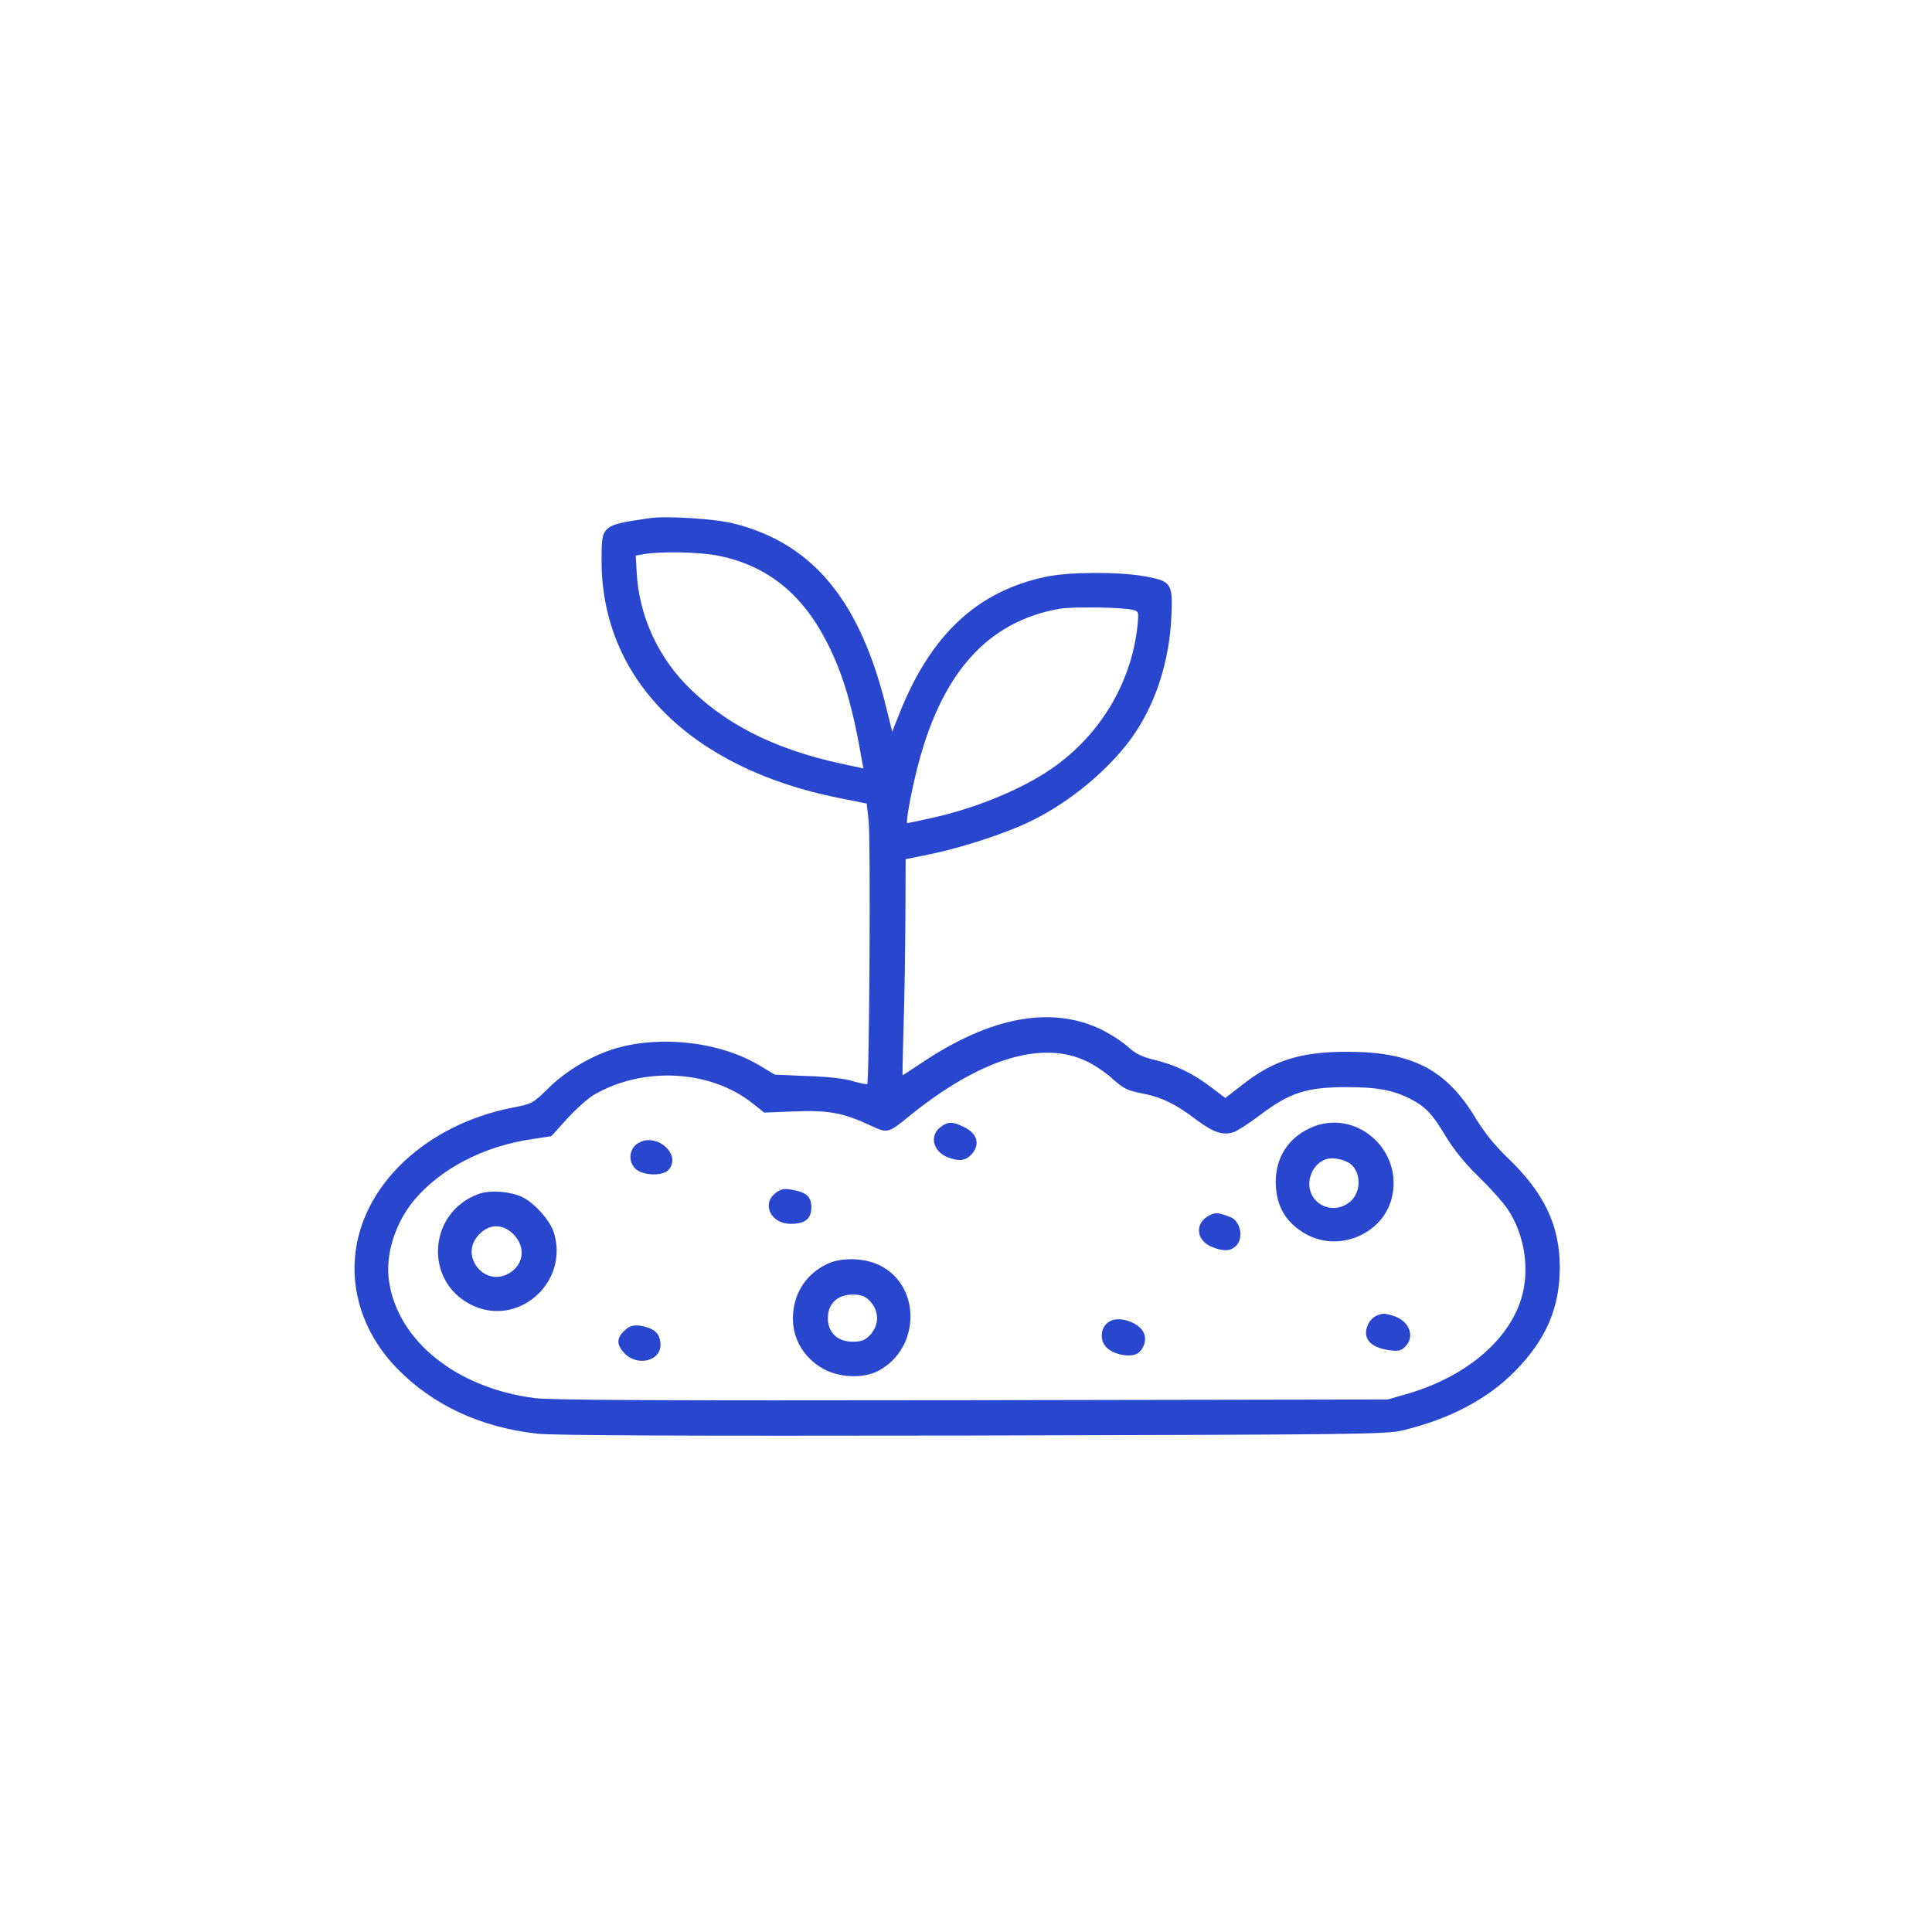 <svg width="109" height="109" viewBox="0 0 109 109" fill="none" xmlns="http://www.w3.org/2000/svg">
<path d="M36.665 29.23C33.912 29.642 33.939 29.616 33.939 31.637C33.939 38.313 38.953 43.34 47.304 45.016L48.9 45.335L49.007 46.319C49.127 47.317 49.047 61.042 48.927 61.161C48.887 61.188 48.541 61.121 48.142 61.002C47.69 60.855 46.759 60.749 45.576 60.709L43.714 60.629L42.849 60.111C40.655 58.794 37.343 58.395 34.763 59.14C33.434 59.526 31.957 60.39 30.96 61.374C30.055 62.265 30.002 62.279 28.978 62.478C24.044 63.422 20.36 66.893 20.028 70.936C19.828 73.197 20.706 75.484 22.422 77.227C24.443 79.288 27.116 80.525 30.295 80.884C31.239 80.99 38.261 81.017 54.885 80.99C76.656 80.937 78.225 80.924 79.143 80.698C81.789 80.059 83.917 78.942 85.473 77.36C87.229 75.578 88 73.782 88 71.508C88 69.127 87.122 67.292 85.034 65.297C84.316 64.606 83.731 63.874 83.266 63.103C81.59 60.324 79.675 59.339 75.991 59.339C73.358 59.339 71.815 59.831 70.059 61.228L69.129 61.946L68.304 61.321C67.293 60.55 66.322 60.084 65.112 59.791C64.407 59.619 64.061 59.446 63.623 59.047C63.303 58.754 62.612 58.315 62.093 58.063C59.274 56.733 55.869 57.371 51.999 59.964C51.414 60.35 50.935 60.669 50.922 60.669C50.909 60.669 50.935 59.459 50.975 57.983C51.028 56.493 51.068 53.754 51.081 51.879L51.095 48.474L52.531 48.181C54.26 47.822 56.68 47.038 58.064 46.373C60.391 45.269 62.772 43.261 64.061 41.319C65.258 39.51 65.963 37.249 66.083 34.869C66.176 32.914 66.11 32.794 64.593 32.515C63.091 32.249 60.324 32.262 59.008 32.541C55.138 33.353 52.518 35.8 50.749 40.242L50.337 41.279L50.031 40.042C48.555 33.938 45.908 30.693 41.453 29.549C40.416 29.27 37.609 29.097 36.665 29.23ZM40.548 31.358C43.275 31.916 45.23 33.472 46.64 36.212C47.544 37.954 48.116 39.896 48.621 42.875L48.714 43.354L47.477 43.088C43.594 42.25 40.748 40.774 38.607 38.526C36.998 36.81 36.04 34.59 35.92 32.276L35.867 31.345L36.333 31.265C37.264 31.092 39.551 31.145 40.548 31.358ZM63.955 34.417C64.234 34.496 64.248 34.55 64.181 35.255C63.835 38.633 61.92 41.718 59.008 43.58C57.292 44.684 54.832 45.654 52.518 46.16C51.813 46.319 51.215 46.439 51.188 46.439C51.095 46.439 51.361 44.91 51.706 43.513C53.05 38.047 55.656 35.082 59.752 34.35C60.484 34.217 63.423 34.257 63.955 34.417ZM61.269 59.858C61.708 60.057 62.386 60.51 62.772 60.869C63.383 61.414 63.596 61.52 64.394 61.68C65.524 61.893 66.349 62.292 67.506 63.183C68.463 63.901 69.035 64.087 69.634 63.861C69.847 63.781 70.498 63.356 71.097 62.904C72.799 61.627 73.717 61.334 76.031 61.334C77.64 61.334 78.558 61.494 79.489 61.959C80.406 62.411 80.792 62.81 81.576 64.127C82.042 64.885 82.64 65.63 83.425 66.388C84.063 67.013 84.808 67.838 85.061 68.223C86.032 69.673 86.324 71.668 85.819 73.29C85.074 75.684 82.627 77.706 79.356 78.65L78.292 78.956L54.819 78.996C37.29 79.022 31.04 78.996 30.149 78.876C25.76 78.304 22.475 75.671 21.956 72.333C21.717 70.843 22.276 69.034 23.339 67.744C24.855 65.922 27.303 64.659 30.055 64.26L31.106 64.1L31.997 63.116C32.489 62.571 33.167 61.973 33.5 61.773C36.279 60.151 40.07 60.35 42.464 62.252L43.115 62.77L44.804 62.704C46.719 62.624 47.584 62.784 49.087 63.489C50.084 63.954 50.097 63.954 51.347 62.93C55.284 59.752 58.755 58.674 61.269 59.858Z" fill="#2947CE"/>
<path d="M53.036 63.608C52.438 64.087 52.637 64.938 53.422 65.271C54.074 65.537 54.459 65.497 54.792 65.151C55.31 64.593 55.164 63.967 54.406 63.595C53.754 63.263 53.475 63.263 53.036 63.608Z" fill="#2947CE"/>
<path d="M73.903 63.648C72.666 64.22 71.975 65.311 71.975 66.68C71.975 68.024 72.546 69.008 73.717 69.646C75.552 70.644 77.972 69.633 78.504 67.651C79.249 64.898 76.456 62.451 73.903 63.648ZM76.323 65.789C76.789 66.321 76.749 67.226 76.244 67.731C75.525 68.436 74.342 68.223 73.969 67.319C73.677 66.601 74.049 65.696 74.767 65.417C75.206 65.244 76.031 65.444 76.323 65.789Z" fill="#2947CE"/>
<path d="M36.04 64.473C35.362 64.832 35.428 65.856 36.147 66.122C36.705 66.348 37.463 66.281 37.716 66.002C38.474 65.164 37.077 63.888 36.04 64.473Z" fill="#2947CE"/>
<path d="M43.74 67.319C42.956 67.944 43.501 69.048 44.605 69.048C45.416 69.048 45.775 68.768 45.775 68.117C45.775 67.505 45.482 67.252 44.645 67.119C44.219 67.04 44.046 67.079 43.74 67.319Z" fill="#2947CE"/>
<path d="M26.97 67.372C24.164 68.423 23.911 72.24 26.545 73.596C29.165 74.939 32.117 72.412 31.253 69.553C31.053 68.888 30.202 67.917 29.51 67.558C28.819 67.213 27.648 67.119 26.97 67.372ZM28.965 69.633C29.736 70.404 29.524 71.508 28.526 71.934C27.236 72.466 26.039 70.883 26.904 69.793C27.489 69.048 28.313 68.981 28.965 69.633Z" fill="#2947CE"/>
<path d="M68.251 68.556C67.4 68.981 67.453 69.952 68.344 70.338C68.996 70.604 69.394 70.604 69.714 70.311C70.192 69.886 69.993 68.875 69.408 68.662C68.743 68.409 68.57 68.396 68.251 68.556Z" fill="#2947CE"/>
<path d="M46.64 71.322C45.536 71.867 44.871 72.825 44.751 74.035C44.618 75.365 45.257 76.562 46.467 77.24C47.385 77.732 48.728 77.785 49.566 77.333C51.959 76.056 51.973 72.479 49.579 71.362C48.701 70.95 47.411 70.936 46.64 71.322ZM49.033 73.357C49.632 73.955 49.632 74.78 49.033 75.378C48.781 75.618 48.568 75.697 48.103 75.697C47.252 75.697 46.706 75.179 46.706 74.367C46.706 73.556 47.252 73.037 48.103 73.037C48.568 73.037 48.781 73.117 49.033 73.357Z" fill="#2947CE"/>
<path d="M77.6 74.261C77.44 74.341 77.241 74.567 77.161 74.766C76.855 75.511 77.307 76.03 78.385 76.176C78.89 76.243 79.036 76.216 79.276 75.977C79.847 75.405 79.528 74.54 78.637 74.248C78.105 74.075 77.986 74.075 77.6 74.261Z" fill="#2947CE"/>
<path d="M62.705 74.5C62.053 74.766 61.96 75.697 62.545 76.123C63.037 76.495 63.942 76.588 64.248 76.309C64.62 75.963 64.713 75.458 64.46 75.072C64.141 74.594 63.224 74.288 62.705 74.5Z" fill="#2947CE"/>
<path d="M35.202 75.099C34.763 75.525 34.79 75.897 35.255 76.376C35.974 77.094 37.264 76.788 37.264 75.883C37.264 75.378 37.051 75.072 36.585 74.913C35.934 74.687 35.548 74.74 35.202 75.099Z" fill="#2947CE"/>
</svg>
